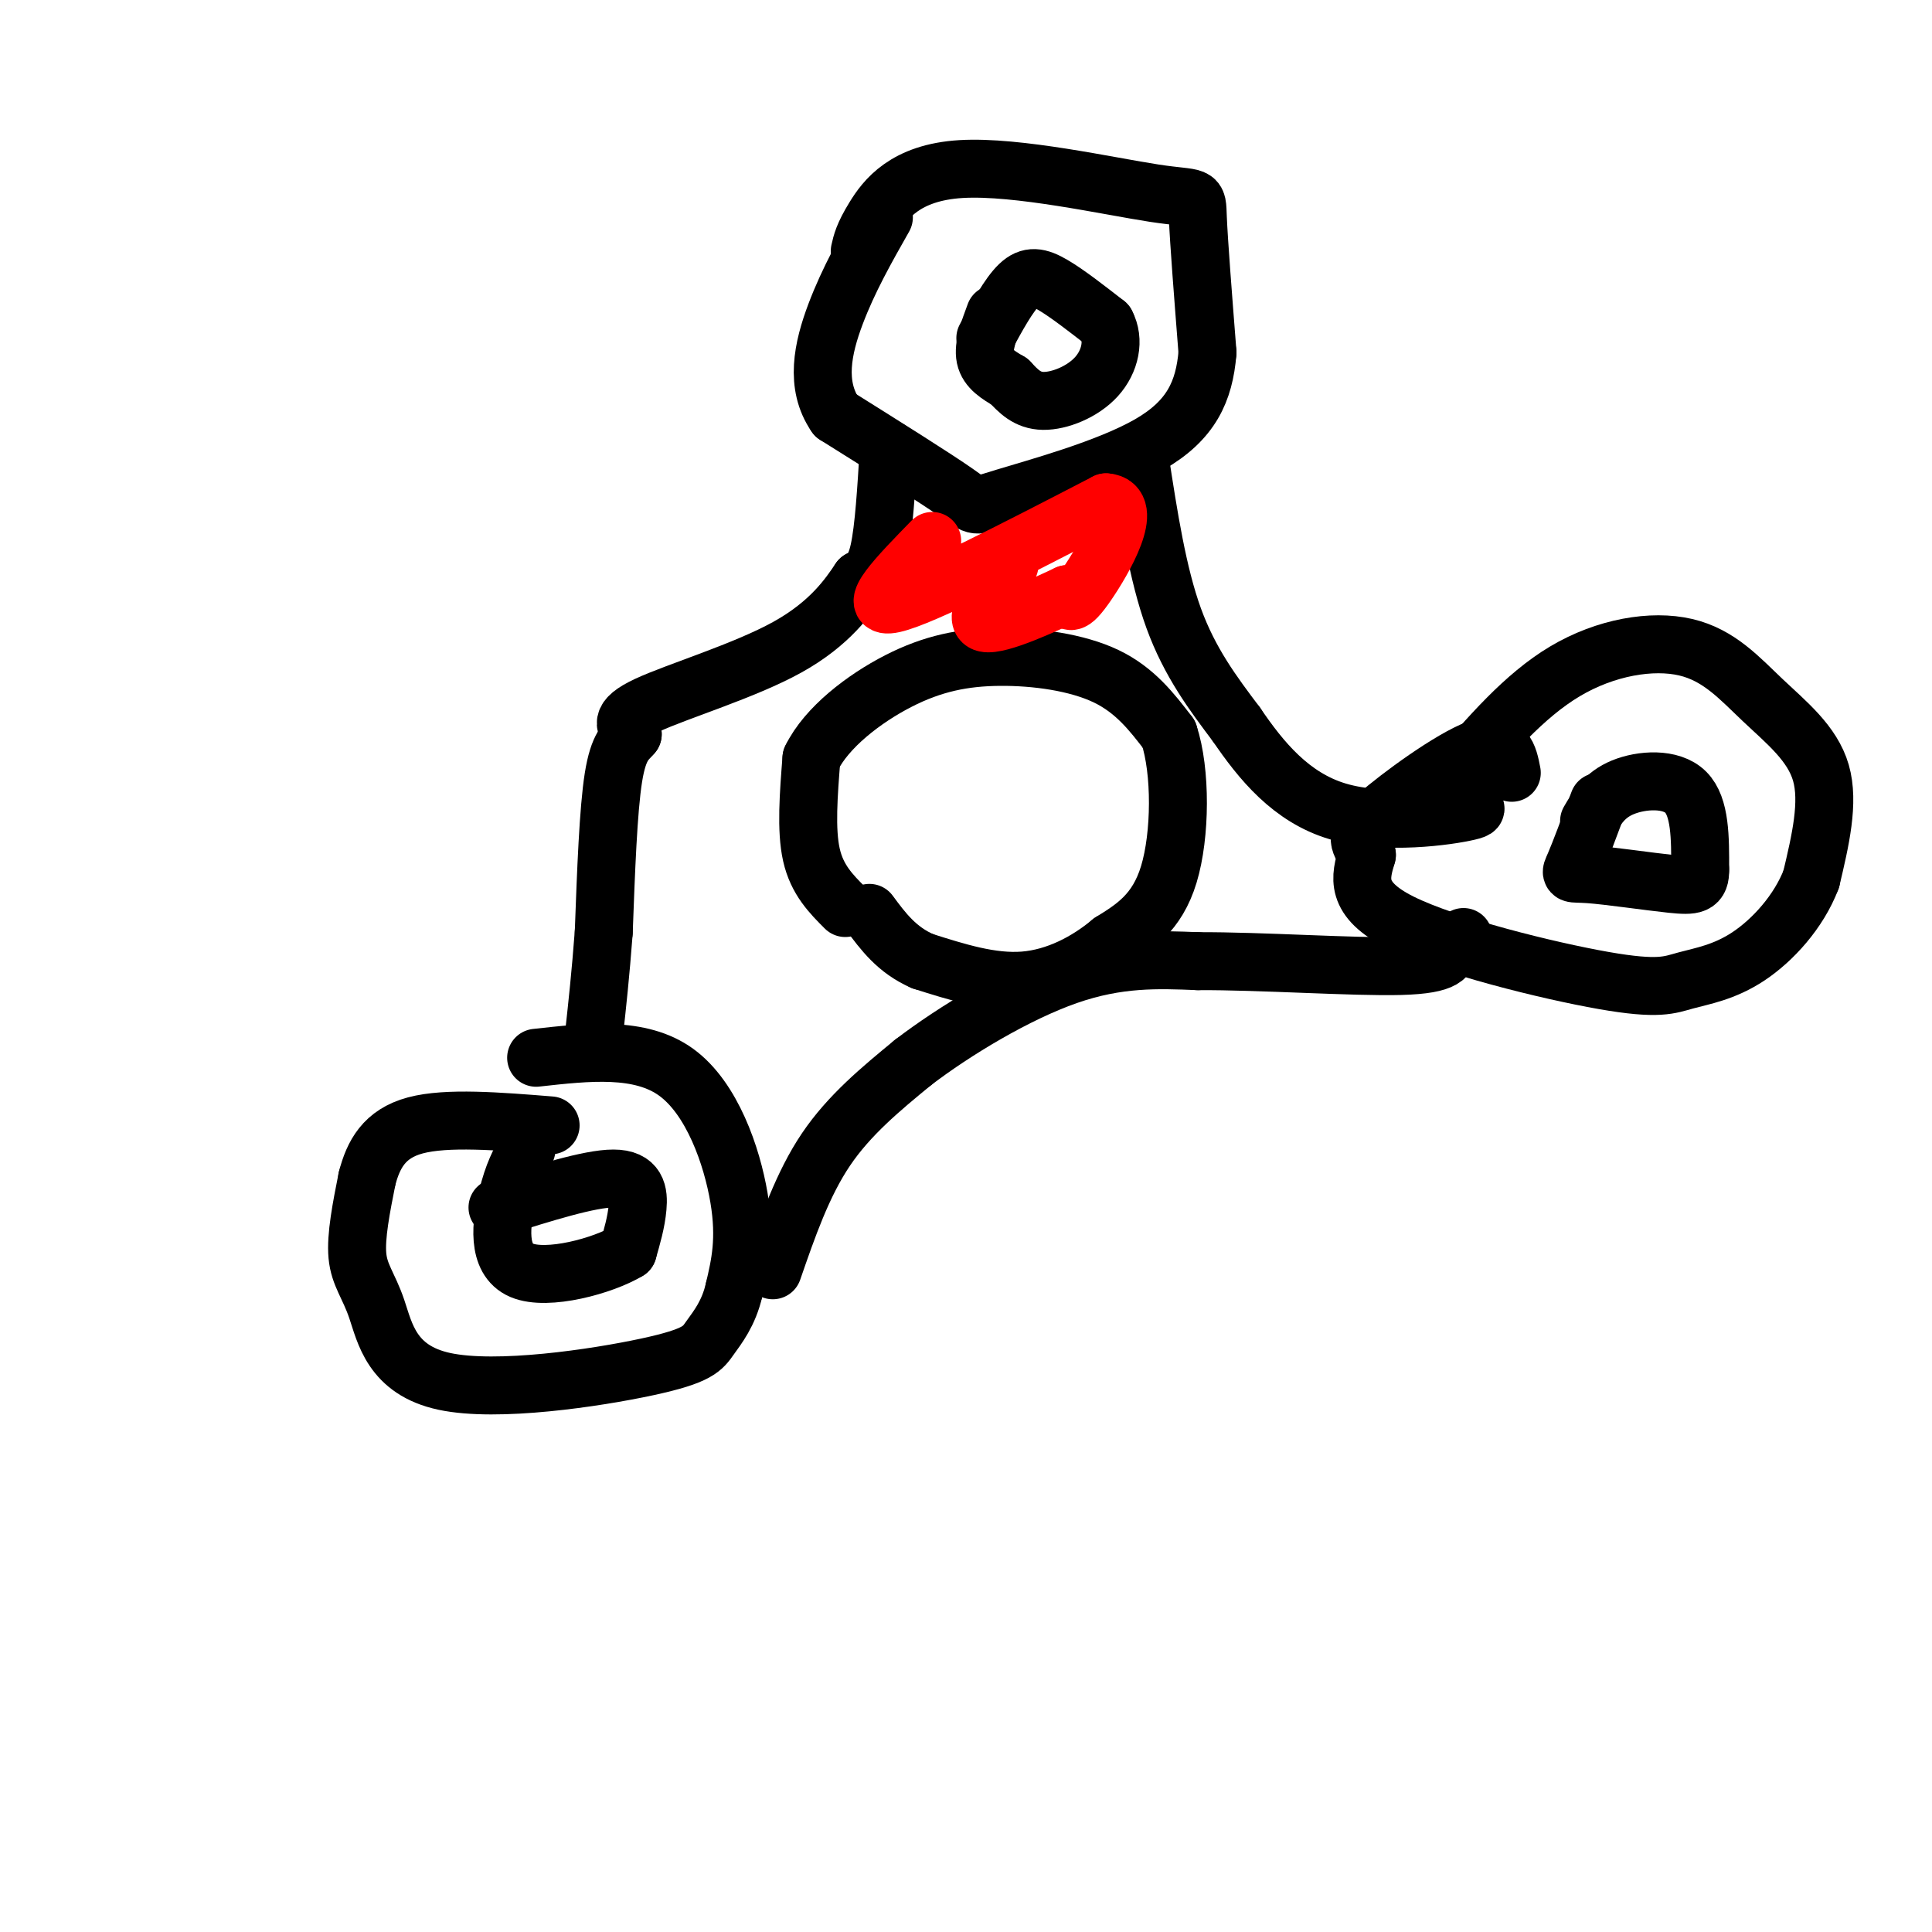 <svg viewBox='0 0 400 400' version='1.1' xmlns='http://www.w3.org/2000/svg' xmlns:xlink='http://www.w3.org/1999/xlink'><g fill='none' stroke='#000000' stroke-width='12' stroke-linecap='round' stroke-linejoin='round'><path d='M175,188c-2.917,-2.917 -5.833,-5.833 -7,-11c-1.167,-5.167 -0.583,-12.583 0,-20'/><path d='M168,157c3.113,-6.389 10.896,-12.362 18,-16c7.104,-3.638 13.528,-4.941 21,-5c7.472,-0.059 15.992,1.126 22,4c6.008,2.874 9.504,7.437 13,12'/><path d='M242,152c2.556,7.689 2.444,20.911 0,29c-2.444,8.089 -7.222,11.044 -12,14'/><path d='M230,195c-4.933,4.133 -11.267,7.467 -18,8c-6.733,0.533 -13.867,-1.733 -21,-4'/><path d='M191,199c-5.333,-2.333 -8.167,-6.167 -11,-10'/><path d='M178,52c0.373,-1.670 0.746,-3.340 3,-7c2.254,-3.660 6.388,-9.311 18,-10c11.612,-0.689 30.703,3.584 40,5c9.297,1.416 8.799,-0.024 9,5c0.201,5.024 1.100,16.512 2,28'/><path d='M250,73c-0.670,8.003 -3.344,14.011 -12,19c-8.656,4.989 -23.292,8.959 -30,11c-6.708,2.041 -5.488,2.155 -10,-1c-4.512,-3.155 -14.756,-9.577 -25,-16'/><path d='M173,86c-4.333,-6.267 -2.667,-13.933 0,-21c2.667,-7.067 6.333,-13.533 10,-20'/><path d='M204,70c2.422,-4.467 4.844,-8.933 7,-11c2.156,-2.067 4.044,-1.733 7,0c2.956,1.733 6.978,4.867 11,8'/><path d='M229,67c1.821,3.381 0.875,7.833 -2,11c-2.875,3.167 -7.679,5.048 -11,5c-3.321,-0.048 -5.161,-2.024 -7,-4'/><path d='M209,79c-2.289,-1.333 -4.511,-2.667 -5,-5c-0.489,-2.333 0.756,-5.667 2,-9'/><path d='M301,161c7.276,-8.483 14.552,-16.967 23,-22c8.448,-5.033 18.069,-6.617 25,-5c6.931,1.617 11.174,6.435 16,11c4.826,4.565 10.236,8.876 12,15c1.764,6.124 -0.118,14.062 -2,22'/><path d='M375,182c-2.568,6.763 -7.986,12.671 -13,16c-5.014,3.329 -9.622,4.078 -13,5c-3.378,0.922 -5.525,2.018 -17,0c-11.475,-2.018 -32.279,-7.148 -42,-12c-9.721,-4.852 -8.361,-9.426 -7,-14'/><path d='M283,177c-1.798,-3.083 -2.792,-3.792 2,-8c4.792,-4.208 15.369,-11.917 21,-14c5.631,-2.083 6.315,1.458 7,5'/><path d='M329,170c1.578,-2.711 3.156,-5.422 7,-7c3.844,-1.578 9.956,-2.022 13,1c3.044,3.022 3.022,9.511 3,16'/><path d='M352,180c0.072,3.285 -1.249,3.499 -6,3c-4.751,-0.499 -12.933,-1.711 -17,-2c-4.067,-0.289 -4.019,0.346 -3,-2c1.019,-2.346 3.010,-7.673 5,-13'/><path d='M111,219c10.778,-1.200 21.556,-2.400 29,3c7.444,5.400 11.556,17.400 13,26c1.444,8.600 0.222,13.800 -1,19'/><path d='M152,267c-1.125,4.945 -3.438,7.808 -5,10c-1.562,2.192 -2.371,3.712 -13,6c-10.629,2.288 -31.076,5.345 -42,3c-10.924,-2.345 -12.326,-10.093 -14,-15c-1.674,-4.907 -3.621,-6.973 -4,-11c-0.379,-4.027 0.811,-10.013 2,-16'/><path d='M76,244c1.289,-4.933 3.511,-9.267 10,-11c6.489,-1.733 17.244,-0.867 28,0'/><path d='M103,250c9.533,-3.000 19.067,-6.000 24,-6c4.933,0.000 5.267,3.000 5,6c-0.267,3.000 -1.133,6.000 -2,9'/><path d='M130,259c-5.060,3.071 -16.708,6.250 -22,4c-5.292,-2.250 -4.226,-9.929 -3,-15c1.226,-5.071 2.613,-7.536 4,-10'/><path d='M184,93c-0.500,8.250 -1.000,16.500 -2,21c-1.000,4.500 -2.500,5.250 -4,6'/><path d='M178,120c-2.321,3.452 -6.125,9.083 -15,14c-8.875,4.917 -22.821,9.119 -29,12c-6.179,2.881 -4.589,4.440 -3,6'/><path d='M131,152c-1.267,1.511 -2.933,2.289 -4,9c-1.067,6.711 -1.533,19.356 -2,32'/><path d='M125,193c-0.667,8.833 -1.333,14.917 -2,21'/><path d='M160,263c3.083,-8.917 6.167,-17.833 11,-25c4.833,-7.167 11.417,-12.583 18,-18'/><path d='M189,220c8.711,-6.667 21.489,-14.333 32,-18c10.511,-3.667 18.756,-3.333 27,-3'/><path d='M248,199c13.089,-0.067 32.311,1.267 42,1c9.689,-0.267 9.844,-2.133 10,-4'/><path d='M300,196c2.167,-1.000 2.583,-1.500 3,-2'/><path d='M236,95c1.833,11.917 3.667,23.833 7,33c3.333,9.167 8.167,15.583 13,22'/><path d='M256,150c5.083,7.464 11.292,15.125 21,18c9.708,2.875 22.917,0.964 27,0c4.083,-0.964 -0.958,-0.982 -6,-1'/></g>
<g fill='none' stroke='#ff0000' stroke-width='12' stroke-linecap='round' stroke-linejoin='round'><path d='M193,112c-7.000,7.167 -14.000,14.333 -8,13c6.000,-1.333 25.000,-11.167 44,-21'/><path d='M229,104c6.133,0.422 -0.533,11.978 -4,17c-3.467,5.022 -3.733,3.511 -4,2'/><path d='M221,123c-4.622,2.178 -14.178,6.622 -17,6c-2.822,-0.622 1.089,-6.311 5,-12'/></g>
</svg>